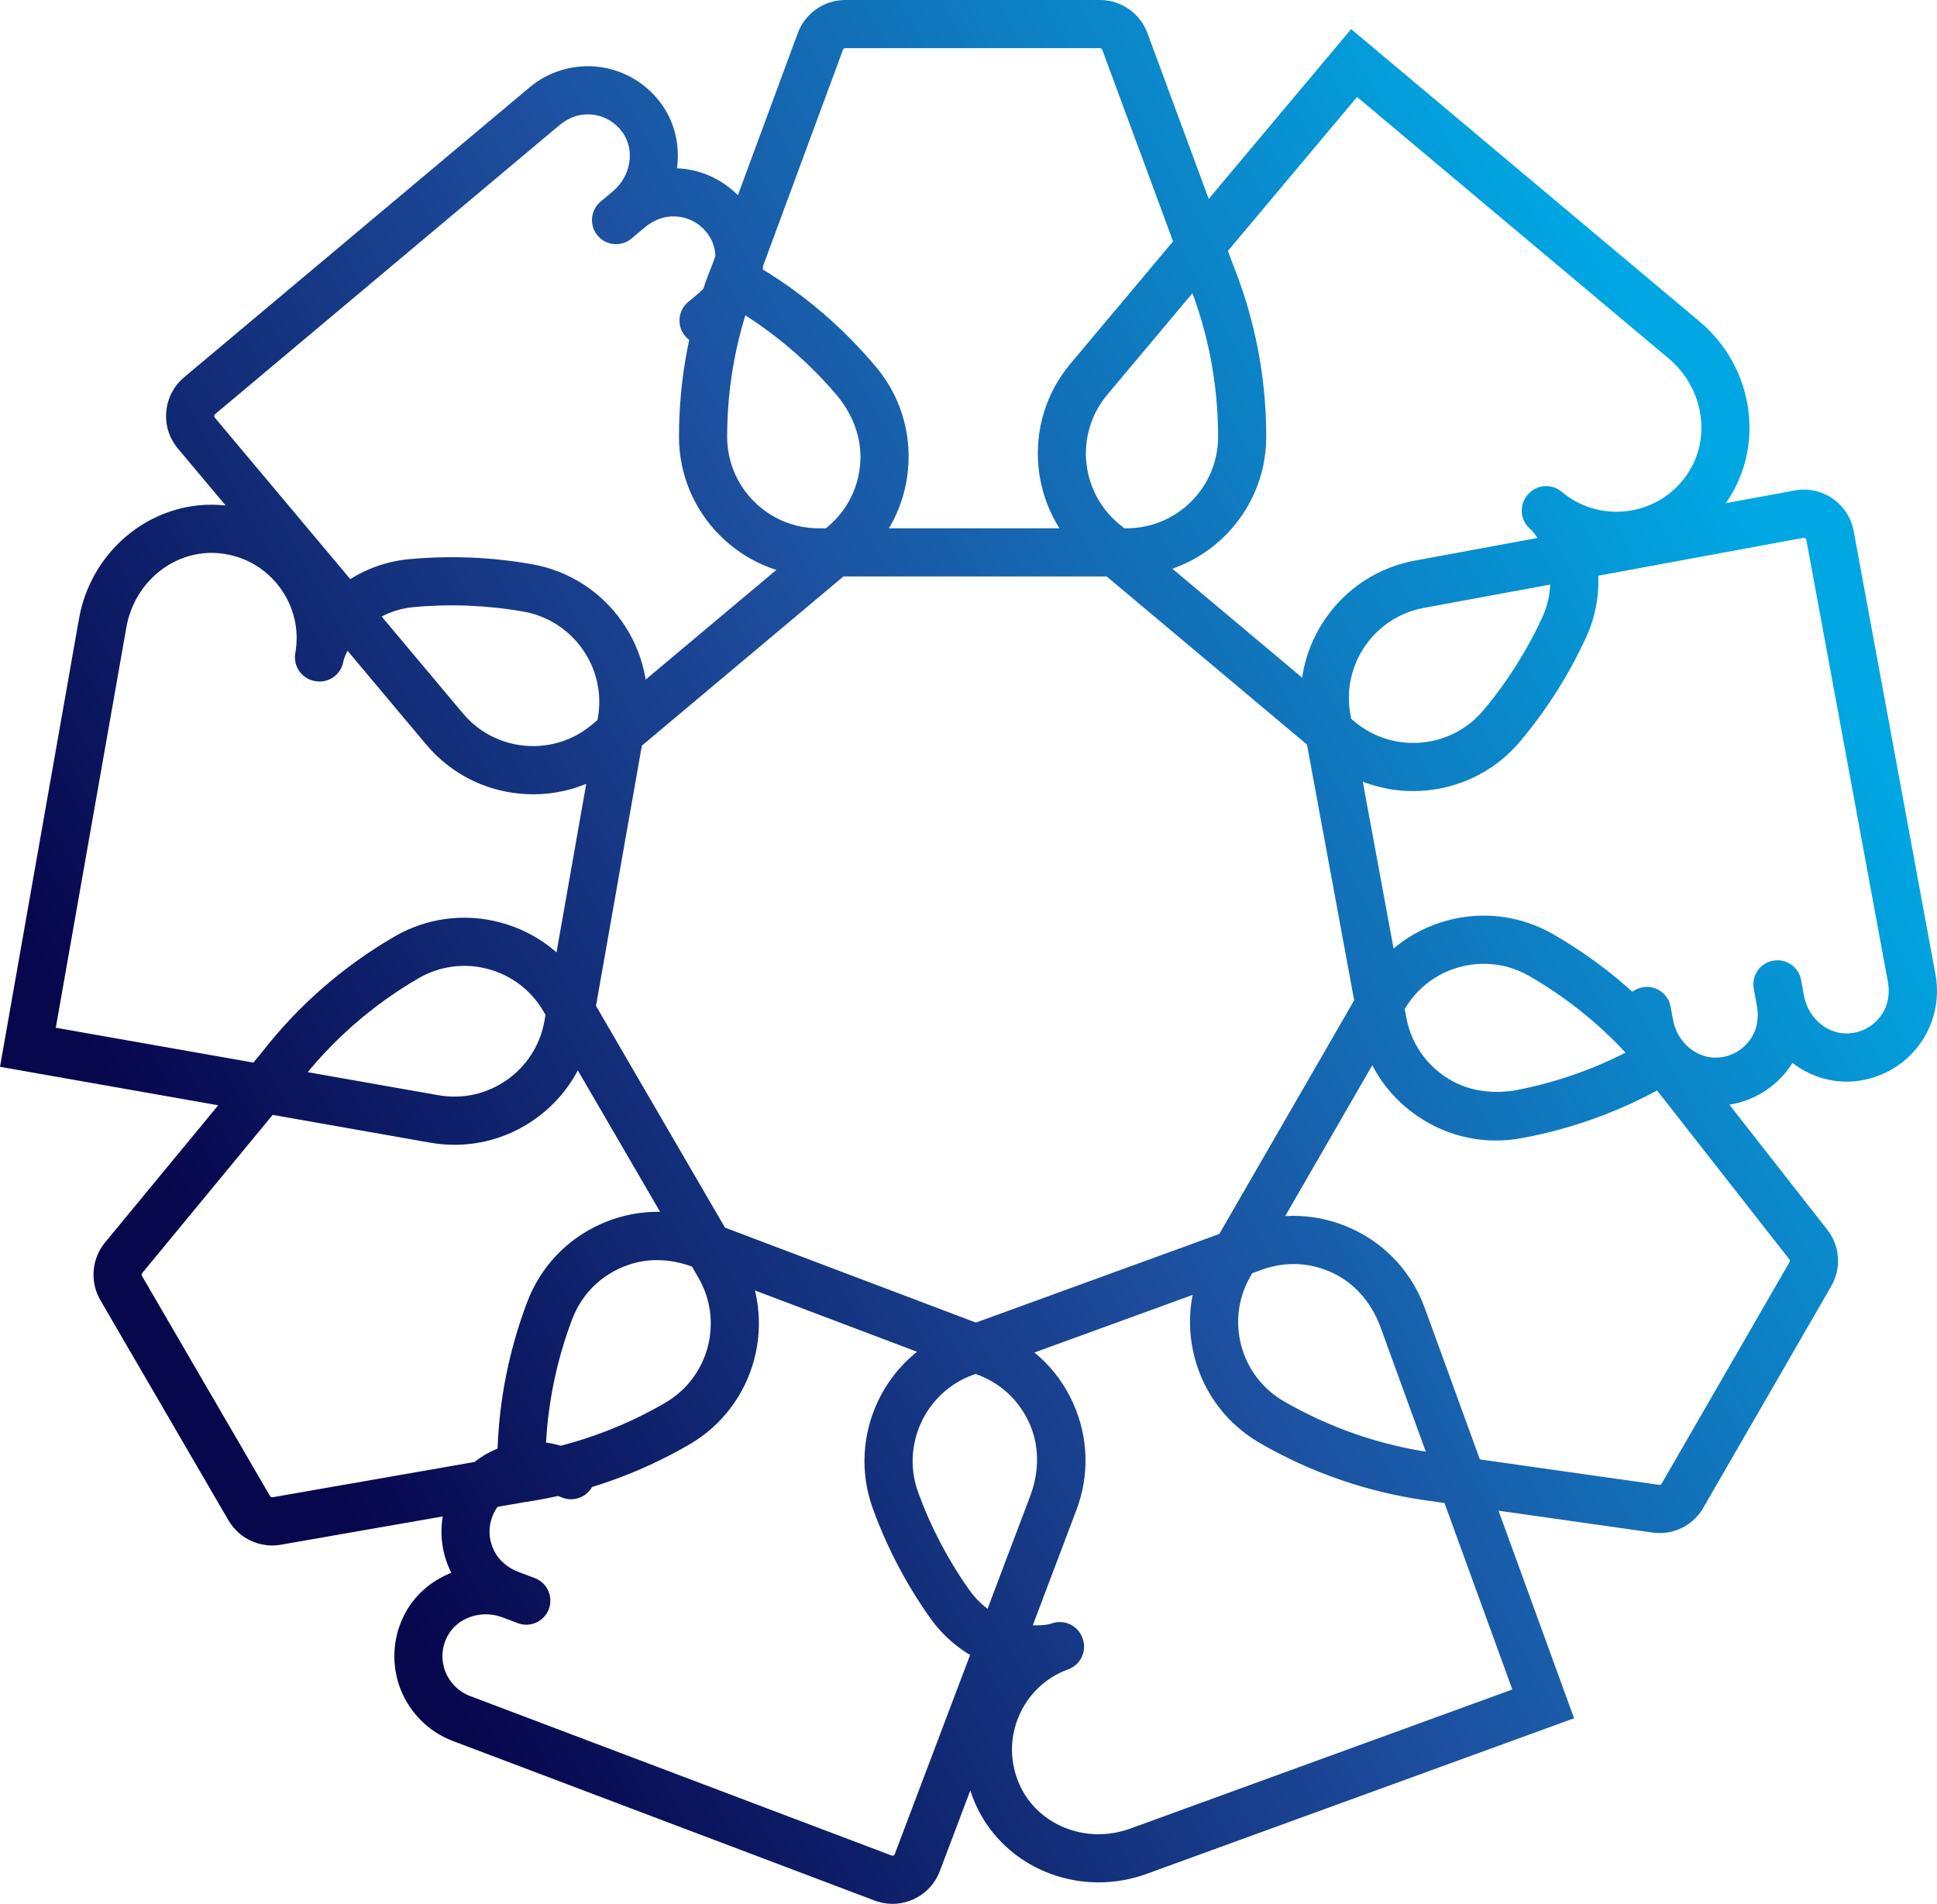 <svg xmlns="http://www.w3.org/2000/svg" xmlns:xlink="http://www.w3.org/1999/xlink" viewBox="0 0 424.689 417.352"><defs><style>      .cls-1 {        fill: url(#linear-gradient);      }    </style><linearGradient id="linear-gradient" x1="50.024" y1="298.397" x2="541.608" y2="24.314" gradientUnits="userSpaceOnUse"><stop offset=".012" stop-color="#07074e"></stop><stop offset=".338" stop-color="#1d4f9f"></stop><stop offset=".675" stop-color="#00a7e2"></stop></linearGradient></defs><g><g id="Layer_1"><path class="cls-1" d="M309.844,173.415c-6.948.001-13.931-2.345-19.658-7.149l-51.718-43.396c-12.933-10.854-14.626-30.206-3.774-43.14L296.239,6.383l76.39,64.099c12.145,10.192,14.533,27.877,5.437,40.264-4.861,6.62-12.011,10.803-20.135,11.778-2.662.32-5.336.264-7.951-.138,1.035,5.722.325,11.783-2.198,17.273-3.778,8.22-8.642,15.902-14.456,22.832-6.049,7.207-14.737,10.924-23.482,10.924ZM263.399,61.944l-20.618,24.57c-7.123,8.489-6.016,21.145,2.473,28.268l51.718,43.396c8.475,7.113,21.156,6.001,28.266-2.473,5.21-6.207,9.567-13.09,12.951-20.455,2.657-5.781,2.175-12.514-1.258-17.573-.705-1.039-1.186-1.509-1.408-1.697h0c-2.249-1.887-2.525-5.247-.615-7.477l.085-.099c1.849-2.158,5.075-2.464,7.297-.692l.104.083c4.01,3.366,9.077,4.871,14.278,4.249,5.195-.625,9.77-3.304,12.886-7.548,5.812-7.914,4.18-19.301-3.715-25.926l-68.303-57.313-34.141,40.687ZM247.004,126.366h-67.513c-16.884,0-30.621-13.737-30.621-30.621,0-13.028,2.466-25.762,7.331-37.85l18.723-50.659c1.599-4.329,5.776-7.237,10.39-7.237h55.866c4.615,0,8.791,2.908,10.39,7.237l18.777,50.799c4.81,11.947,7.277,24.681,7.277,37.709,0,16.884-13.737,30.621-30.621,30.621ZM185.314,10.557c-.216,0-.414.137-.488.34l-18.777,50.799c-4.412,10.97-6.622,22.378-6.622,34.05,0,11.063,9.001,20.064,20.064,20.064h67.513c11.063,0,20.064-9.001,20.064-20.064,0-11.671-2.21-23.08-6.568-33.909l-18.831-50.94c-.075-.204-.272-.34-.488-.34h-55.866ZM52.558,336.201c-.97-.808-1.81-1.789-2.467-2.918l-28.097-48.289c-2.32-3.99-1.906-9.061,1.031-12.619l34.464-41.778c7.905-10.164,17.672-18.699,28.935-25.254,7.068-4.114,15.317-5.228,23.224-3.137,7.909,2.09,14.529,7.136,18.642,14.204l33.953,58.354c8.49,14.592,3.526,33.374-11.067,41.866-11.263,6.553-23.511,10.825-36.403,12.7l-53.201,9.294c-3.26.569-6.555-.373-9.014-2.422ZM31.119,279.689l28.096,48.284c.111.185.325.288.539.251l53.351-9.319c11.699-1.703,22.672-5.53,32.762-11.4,9.562-5.565,12.816-17.872,7.252-27.434l-33.953-58.354c-2.692-4.627-7.033-7.935-12.215-9.308-5.181-1.369-10.586-.639-15.217,2.056-10.09,5.872-18.84,13.519-26.007,22.731l-34.558,41.895c-.138.168-.158.407-.048.595h0ZM363.882,336.065c-.523,0-1.05-.036-1.581-.112l-49.628-7.042c-12.903-1.831-25.165-6.063-36.445-12.577-7.084-4.089-12.151-10.692-14.268-18.592-2.117-7.901-1.031-16.152,3.059-23.235l33.757-58.468c4.089-7.084,10.692-12.149,18.592-14.267,7.899-2.115,16.151-1.03,23.235,3.059,11.285,6.517,21.081,15.02,29.114,25.274l30.914,39.458c2.804,3.58,3.147,8.435.874,12.37l-28.055,48.595c-2.006,3.472-5.648,5.539-9.569,5.539ZM325.326,211.276c-1.742,0-3.497.229-5.225.692-5.176,1.387-9.504,4.706-12.183,9.348l-33.757,58.468c-2.679,4.642-3.39,10.049-2.004,15.225s4.707,9.504,9.349,12.183c10.106,5.835,21.091,9.626,32.65,11.268l49.628,7.042c.222.019.42-.072.526-.256l28.055-48.592c.107-.184.09-.414-.043-.582l-30.913-39.457c-7.198-9.187-15.974-16.804-26.083-22.643-3.091-1.785-6.523-2.696-10-2.696ZM202.714,414.835c-2.966,2.425-7.111,3.25-10.944,1.801l-92.472-34.983c-5.227-1.978-9.402-6.093-11.456-11.294-2.052-5.196-1.808-11.067.669-16.107,2.186-4.448,5.986-7.723,10.443-9.468-.286-.562-.547-1.139-.781-1.73-2.053-5.195-1.81-11.067.668-16.108,2.155-4.381,5.875-7.627,10.251-9.392.4-10.988,2.577-21.763,6.491-32.108,2.893-7.65,8.593-13.717,16.049-17.078,7.454-3.363,15.773-3.621,23.424-.727l63.144,23.888c7.651,2.894,13.715,8.593,17.078,16.049,3.364,7.455,3.622,15.774.728,23.425l-29.959,79.192c-.711,1.878-1.882,3.452-3.334,4.641ZM100.264,356.053c-.943.771-1.726,1.731-2.278,2.855-1.186,2.411-1.301,5.101-.325,7.574.963,2.44,2.921,4.37,5.371,5.297l92.471,34.982c.268.1.571-.031.672-.305l29.704-78.517c1.801-4.759,2.071-10.059.274-14.82-2.067-5.475-6.271-9.669-11.687-11.719l-62.626-23.692c-4.114-1.556-8.642-1.974-12.88-.796-6.351,1.765-11.239,6.277-13.504,12.267-3.302,8.729-5.224,17.798-5.737,27.049,1.533.208,3.064.591,4.561,1.158l2.795,1.057c2.727,1.031,4.101,4.078,3.07,6.804h0c-1.031,2.726-4.077,4.1-6.804,3.069l-2.796-1.057c-4.775-1.805-10.154.099-12.23,4.341-1.354,2.757-1.312,5.876.161,8.619,1.101,2.05,3.02,3.545,5.196,4.368l3.584,1.356c2.727,1.032,4.1,4.078,3.068,6.805h0c-1.032,2.726-4.078,4.1-6.805,3.068l-3.306-1.251c-3.509-1.327-7.34-.649-9.951,1.486ZM116.93,174.12c-.903,0-1.811-.039-2.722-.119-8.148-.714-15.531-4.557-20.788-10.822l-54.424-64.86c-3.925-4.678-3.313-11.678,1.363-15.605L116.097,19.162c4.28-3.593,9.907-5.223,15.452-4.469,5.535.751,10.537,3.835,13.723,8.461,2.811,4.08,3.811,8.995,3.152,13.741.631.024,1.263.079,1.893.164,5.536.751,10.537,3.835,13.723,8.461,2.768,4.021,3.78,8.853,3.179,13.533,9.389,5.725,17.723,12.893,24.832,21.364,5.258,6.265,7.76,14.203,7.048,22.351-.713,8.148-4.557,15.531-10.822,20.788l-51.717,43.396c-5.564,4.669-12.451,7.166-19.63,7.166ZM127.722,25.14c-1.9.227-3.66,1.12-5.126,2.351l-75.45,63.31c-.219.184-.248.514-.064.733l54.424,64.861c7.113,8.475,19.793,9.584,28.268,2.472l51.717-43.396c4.389-3.681,6.963-8.953,7.158-14.727.179-5.303-1.978-10.406-5.44-14.427-5.825-6.768-12.54-12.58-20.033-17.344-.932,1.236-2.013,2.383-3.24,3.412l-2.29,1.921c-2.233,1.874-5.563,1.583-7.437-.651h0c-1.874-2.233-1.583-5.563.651-7.437l2.29-1.921c3.91-3.281,4.874-8.898,2.195-12.79-1.743-2.531-4.487-4.02-7.6-4.074-2.325-.041-4.565.902-6.349,2.395l-.206.172c-.008.006-.014.013-.022.019l-2.708,2.272c-2.233,1.874-5.563,1.583-7.437-.651h0c-1.874-2.233-1.582-5.563.651-7.437l2.728-2.289c3.894-3.283,4.849-8.889,2.175-12.773-1.526-2.214-3.816-3.63-6.448-3.987-.807-.11-1.62-.108-2.409-.014ZM289.14,137.942c.445-.786.926-1.556,1.445-2.309,4.639-6.737,11.622-11.264,19.665-12.749l83.263-15.366c6.005-1.108,11.793,2.876,12.904,8.881l17.942,97.228c1.015,5.495-.341,11.194-3.731,15.647-3.383,4.445-8.532,7.276-14.128,7.766-4.935.433-9.704-1.12-13.508-4.033-.333.537-.691,1.06-1.076,1.566-3.383,4.446-8.532,7.276-14.128,7.766-4.863.426-9.566-1.077-13.341-3.907-9.611,5.345-19.955,9.061-30.831,11.069-8.043,1.485-16.183-.252-22.92-4.89-6.737-4.638-11.264-11.622-12.749-19.665l-12.252-66.391c-1.318-7.143-.095-14.365,3.445-20.611ZM413.427,220.792c.74-1.765.83-3.737.483-5.619l-17.874-96.857c-.052-.281-.325-.469-.606-.417l-83.264,15.365c-10.881,2.009-18.098,12.494-16.089,23.373l12.252,66.391c1.038,5.633,4.355,10.472,9.282,13.489,4.525,2.771,10.028,3.41,15.233,2.381,8.76-1.731,17.127-4.707,24.967-8.876-.616-1.42-1.08-2.926-1.371-4.501l-.542-2.94c-.529-2.867,1.366-5.62,4.233-6.149h0c2.867-.529,5.62,1.366,6.149,4.233l.542,2.94c.926,5.019,5.338,8.628,10.045,8.216,3.062-.268,5.71-1.921,7.292-4.603,1.182-2.003,1.467-4.416,1.047-6.704l-.048-.264c-.002-.01-.004-.019-.006-.029l-.641-3.476c-.529-2.867,1.366-5.62,4.233-6.149h0c2.867-.529,5.62,1.366,6.149,4.233l.646,3.502c.936,5.007,5.342,8.602,10.04,8.191,2.678-.236,5.04-1.53,6.648-3.644.494-.648.893-1.356,1.2-2.088ZM99.674,250.956c-1.786,0-3.585-.156-5.381-.473L0,233.856l17.315-98.203c2.753-15.614,16.879-26.533,32.15-24.841,8.162.899,15.361,5,20.266,11.546,1.608,2.146,2.901,4.491,3.857,6.957,4.438-3.756,10.042-6.173,16.058-6.733,9.014-.841,18.098-.466,27.002,1.103,16.627,2.932,27.77,18.845,24.839,35.474l-11.723,66.486c-1.42,8.055-5.893,15.074-12.593,19.766-5.206,3.644-11.273,5.545-17.498,5.545ZM64.536,234.517l31.587,5.569c10.91,1.929,21.323-5.379,23.244-16.274l11.723-66.486c1.92-10.887-5.423-21.335-16.311-23.251-7.968-1.402-16.092-1.733-24.155-.983-6.334.59-11.924,4.375-14.587,9.877-.549,1.131-.715,1.781-.765,2.067h0c-.507,2.878-3.256,4.797-6.133,4.279l-.129-.023c-2.811-.506-4.709-3.156-4.283-5.98l.02-.131c.91-5.155-.32-10.301-3.461-14.492-3.137-4.185-7.746-6.808-12.977-7.385-9.743-1.066-18.806,6.031-20.596,16.181l-15.483,87.809,52.307,9.223ZM240.875,412.643c-11.504,0-22.315-6.499-27.052-17.287-3.301-7.52-3.349-15.805-.133-23.327,1.054-2.465,2.439-4.756,4.097-6.817-5.474-1.965-10.367-5.611-13.861-10.541-5.229-7.381-9.45-15.434-12.545-23.935-5.774-15.866,2.436-33.472,18.301-39.248l63.441-23.09c7.684-2.796,16.001-2.434,23.413,1.022,7.414,3.456,13.036,9.593,15.833,17.279l32.747,89.971-93.706,34.106c-3.474,1.264-7.039,1.866-10.536,1.866ZM237.318,359.029l.044.121c.993,2.695-.352,5.69-3.026,6.739l-.122.048c-4.917,1.79-8.76,5.428-10.818,10.242-2.057,4.81-2.024,10.115.091,14.934,3.946,8.987,14.62,13.267,24.311,9.745l83.786-30.496-28.908-79.426c-1.74-4.782-5.006-8.965-9.483-11.386-5.133-2.776-11.036-3.209-16.461-1.232l-63.441,23.09c-10.388,3.781-15.764,15.363-11.98,25.75,2.771,7.605,6.547,14.807,11.226,21.411,3.679,5.192,9.758,8.136,15.849,7.697,1.255-.091,1.898-.272,2.17-.371h0c2.732-.995,5.755.407,6.76,3.135Z"></path></g></g></svg>